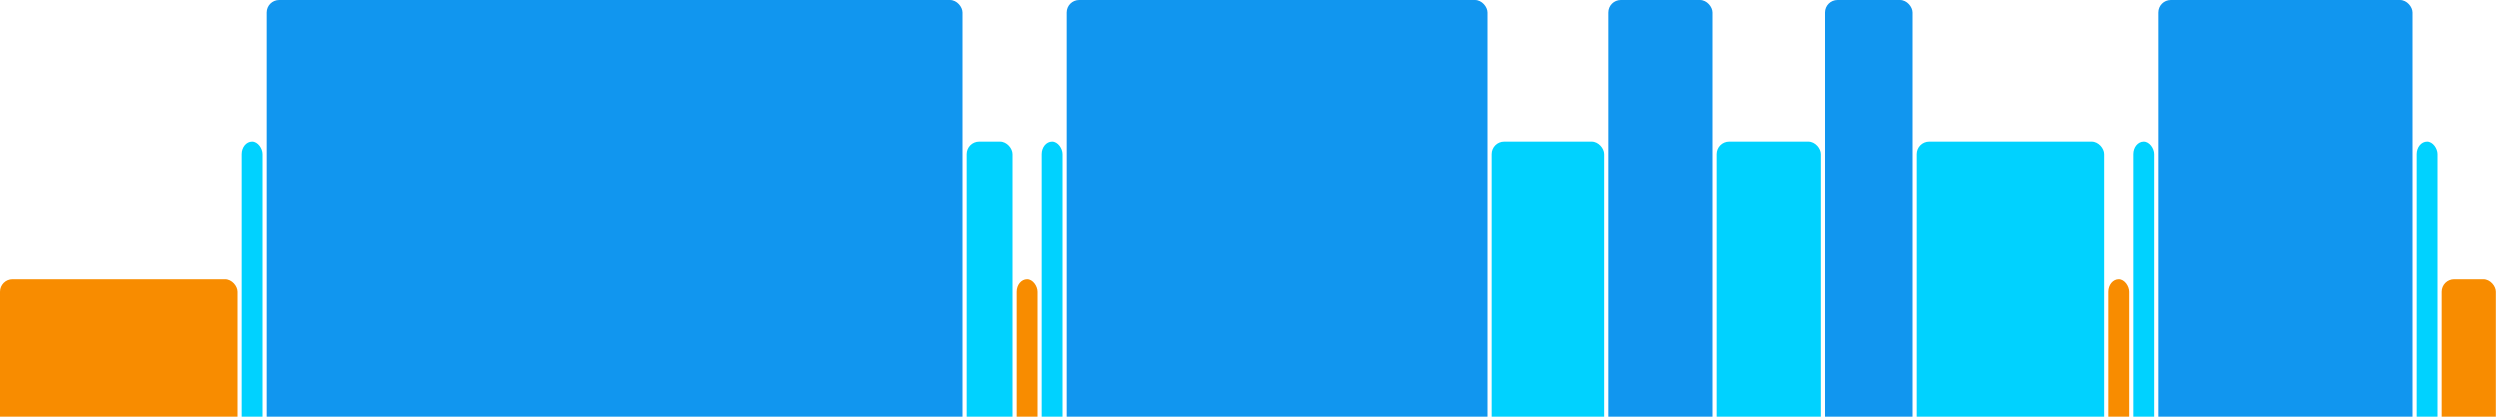<svg version="1.1" baseProfile="full" width="600" height="100" xmlns="http://www.w3.org/2000/svg">
<rect x="0" y="67" rx="3" ry="3" width="57" height="43" fill="rgb(248,140,0)" />
<rect x="58" y="34" rx="3" ry="3" width="5" height="76" fill="rgb(0,210,255)" />
<rect x="64" y="0" rx="3" ry="3" width="167" height="110" fill="rgb(17,150,239)" />
<rect x="232" y="34" rx="3" ry="3" width="11" height="76" fill="rgb(0,210,255)" />
<rect x="244" y="67" rx="3" ry="3" width="5" height="43" fill="rgb(248,140,0)" />
<rect x="250" y="34" rx="3" ry="3" width="5" height="76" fill="rgb(0,210,255)" />
<rect x="256" y="0" rx="3" ry="3" width="101" height="110" fill="rgb(17,150,239)" />
<rect x="358" y="34" rx="3" ry="3" width="27" height="76" fill="rgb(0,210,255)" />
<rect x="386" y="0" rx="3" ry="3" width="25" height="110" fill="rgb(17,150,239)" />
<rect x="412" y="34" rx="3" ry="3" width="25" height="76" fill="rgb(0,210,255)" />
<rect x="438" y="0" rx="3" ry="3" width="21" height="110" fill="rgb(17,150,239)" />
<rect x="460" y="34" rx="3" ry="3" width="45" height="76" fill="rgb(0,210,255)" />
<rect x="506" y="67" rx="3" ry="3" width="5" height="43" fill="rgb(248,140,0)" />
<rect x="512" y="34" rx="3" ry="3" width="5" height="76" fill="rgb(0,210,255)" />
<rect x="518" y="0" rx="3" ry="3" width="61" height="110" fill="rgb(17,150,239)" />
<rect x="580" y="34" rx="3" ry="3" width="5" height="76" fill="rgb(0,210,255)" />
<rect x="586" y="67" rx="3" ry="3" width="13" height="43" fill="rgb(248,140,0)" />
</svg>